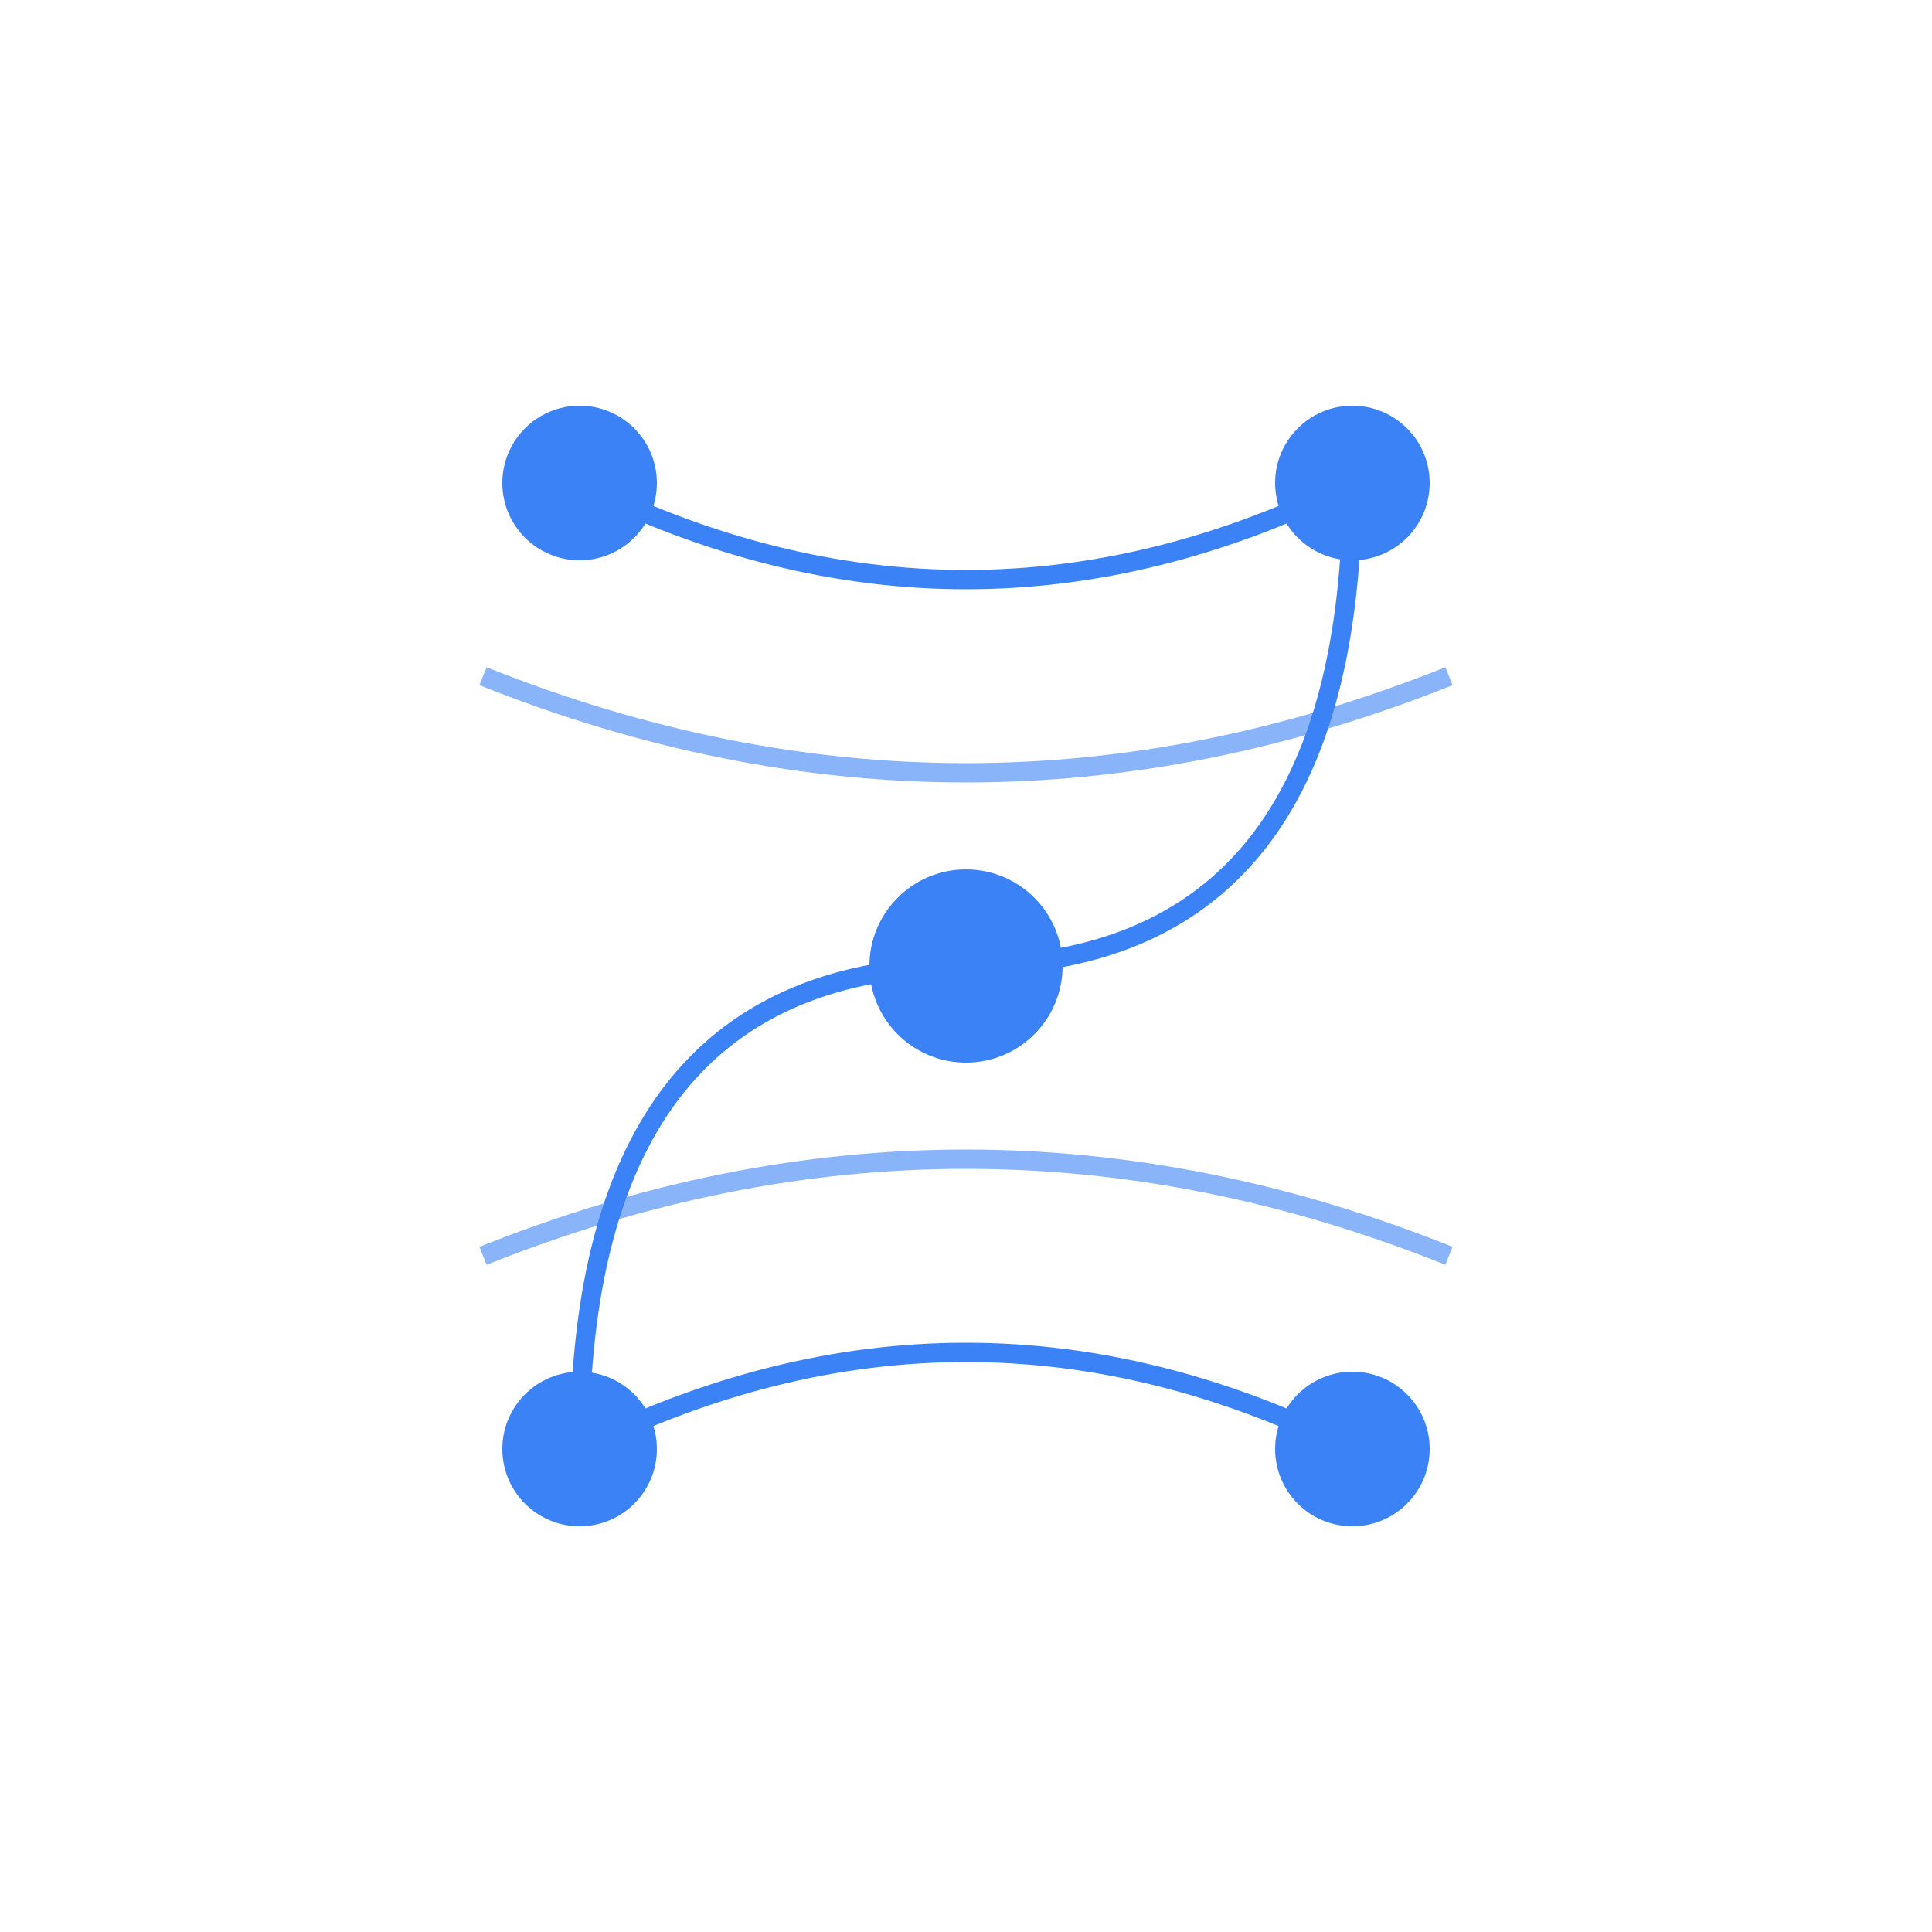 <svg width="512" height="512" viewBox="0 0 100 100" xmlns="http://www.w3.org/2000/svg">
  <g fill="none" stroke="#3b82f6" strokeWidth="3" strokeLinecap="round">
    <path d="M30,25 Q50,35 70,25 Q70,50 50,50 Q30,50 30,75 Q50,65 70,75" />
    <path d="M25,35 Q50,45 75,35" opacity="0.6" />
    <path d="M25,65 Q50,55 75,65" opacity="0.6" />
  </g>
  <g fill="#3b82f6">
    <circle cx="30" cy="25" r="4" />
    <circle cx="70" cy="25" r="4" />
    <circle cx="50" cy="50" r="5" />
    <circle cx="30" cy="75" r="4" />
    <circle cx="70" cy="75" r="4" />
  </g>
</svg>
